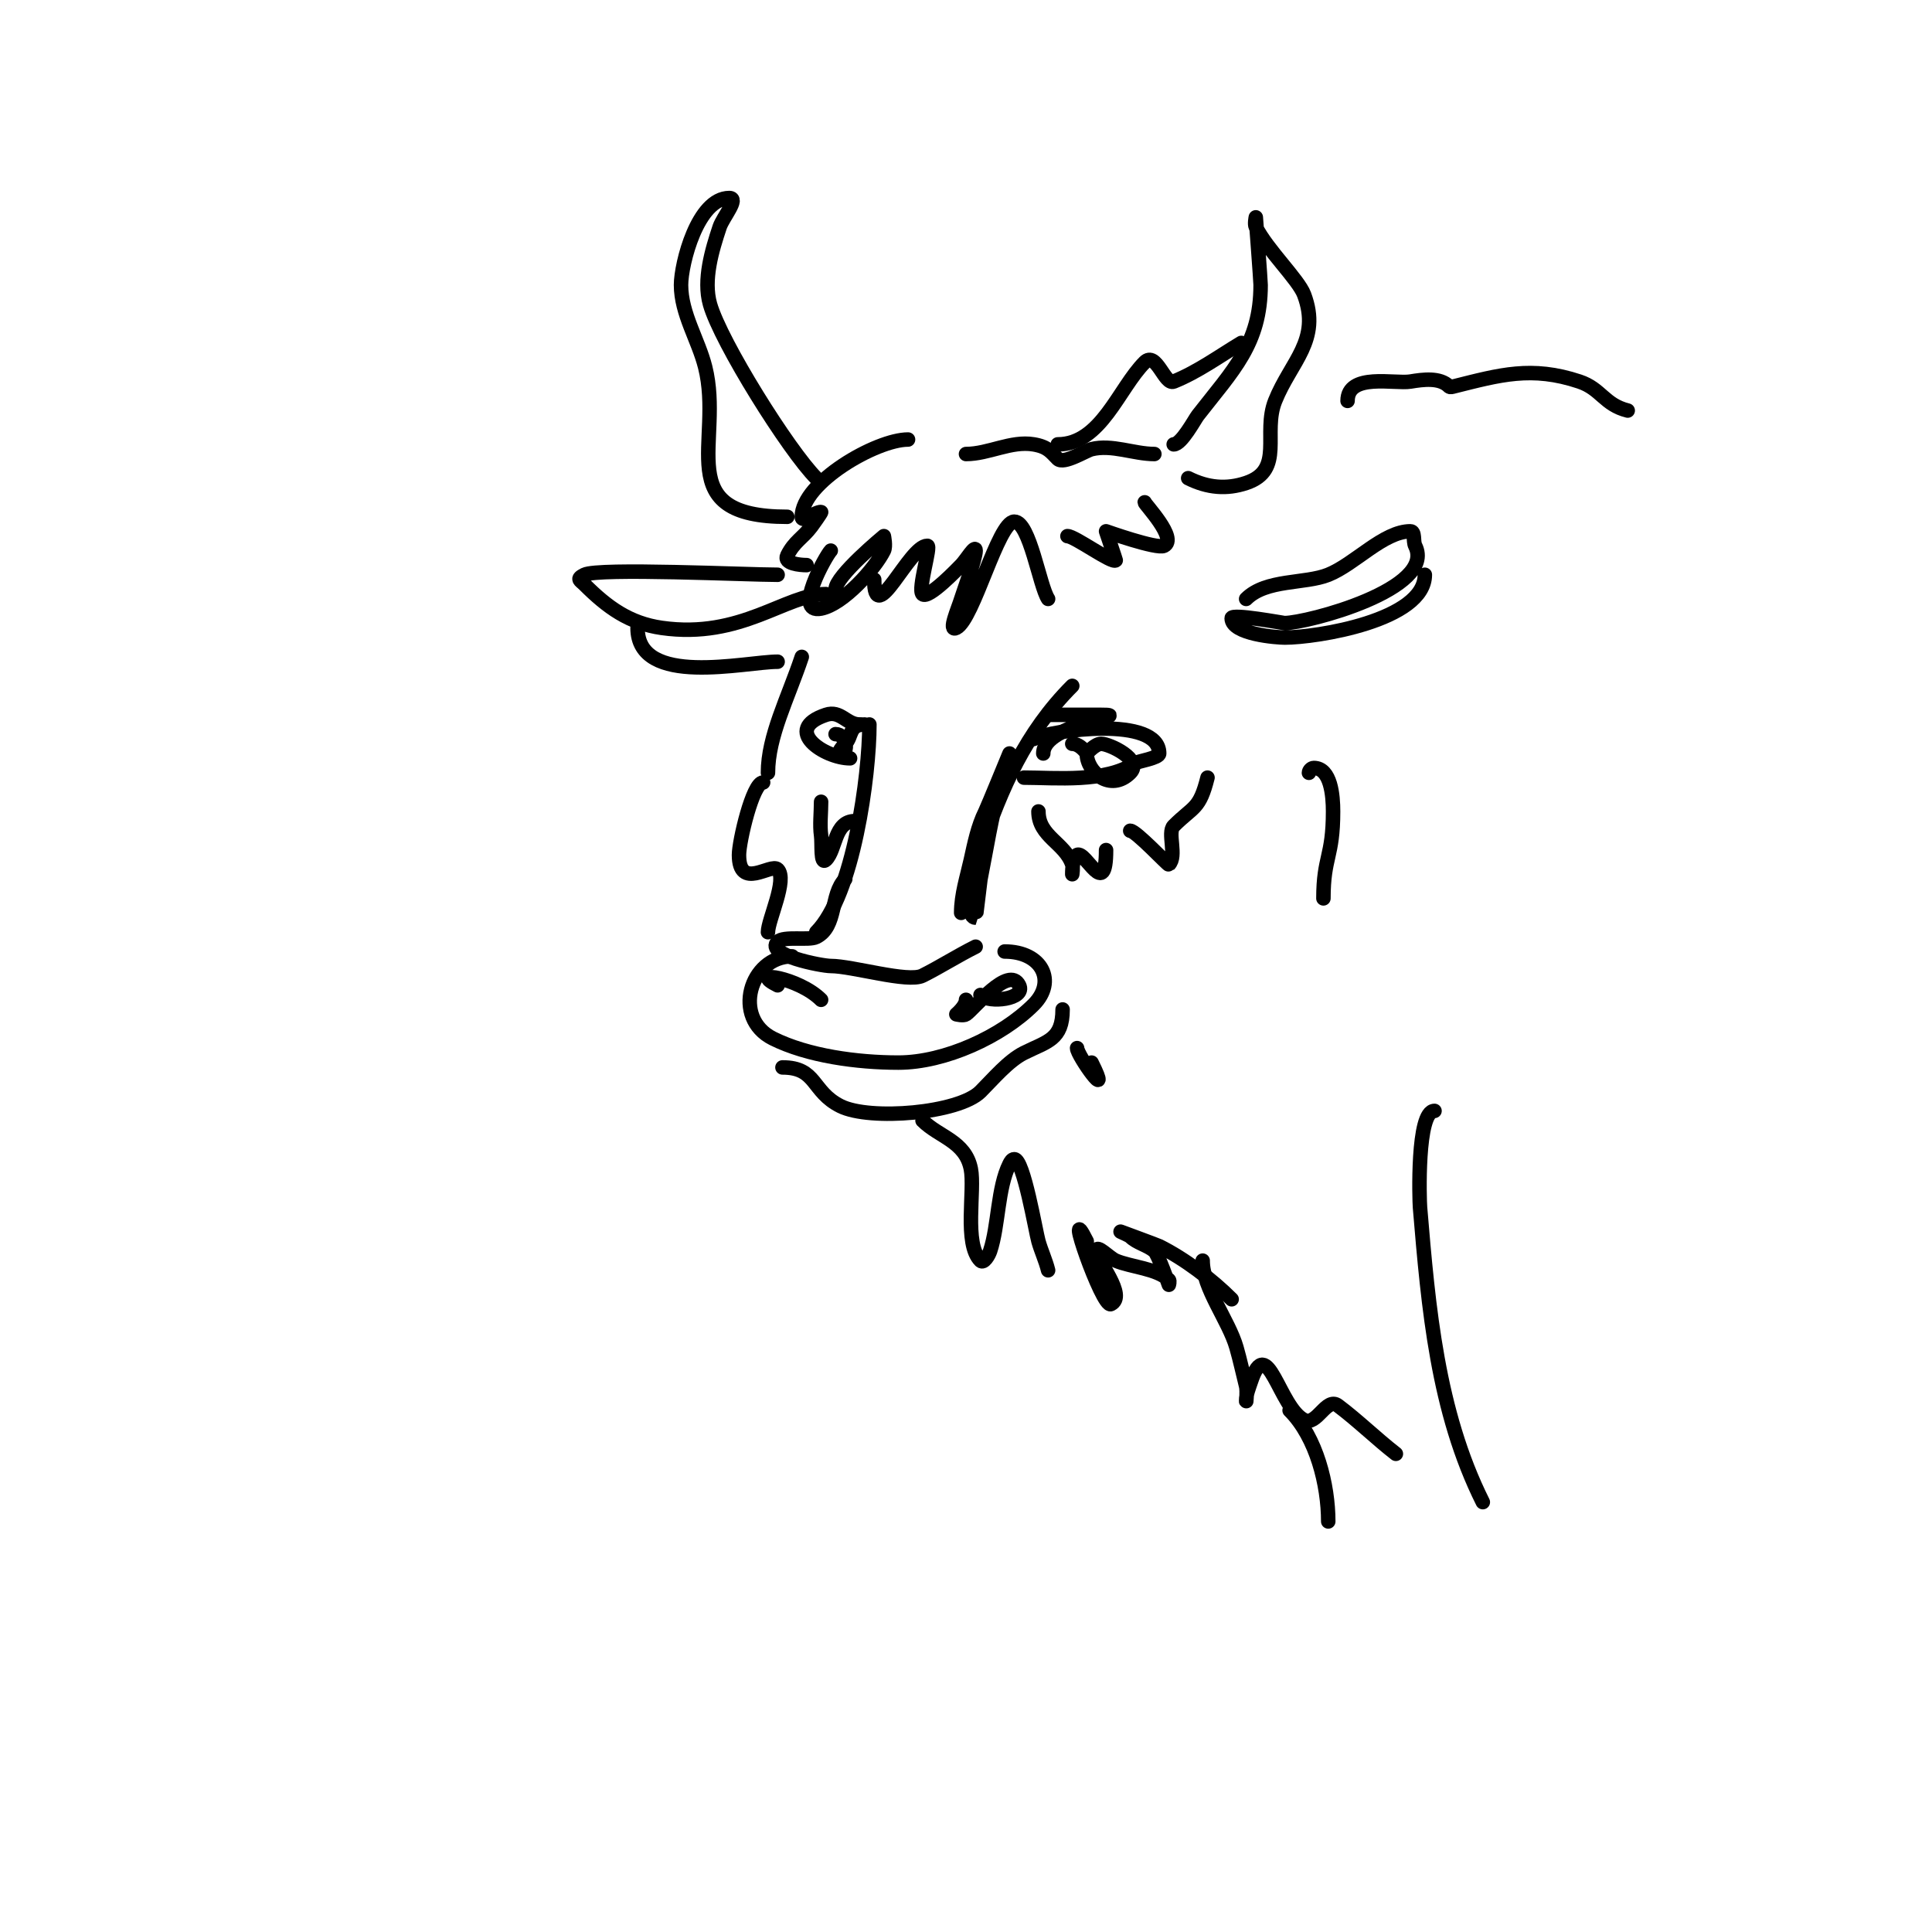 <svg viewBox='0 0 400 400' version='1.1' xmlns='http://www.w3.org/2000/svg' xmlns:xlink='http://www.w3.org/1999/xlink'><g fill='none' stroke='#000000' stroke-width='3' stroke-linecap='round' stroke-linejoin='round'><path d='M199,189c0,-3.788 1.194,-7.371 2,-11c0.755,-3.397 1.444,-6.887 3,-10c0.423,-0.847 5,-12 5,-12c0,0 -1.333,4.667 -2,7c-1.789,6.262 -2.769,12.843 -4,19c-0.079,0.397 -0.944,8 -1,8c-3.016,0 0.765,-13.296 1,-14c4.283,-12.849 9.428,-24.428 19,-34'/><path d='M212,161c6.534,0 16.848,1.101 23,-3c0.569,-0.379 5,-1.052 5,-2c0,-7.908 -22.302,-4.849 -26,-3'/><path d='M216,156c0,-6.312 19.518,-8 12,-8c-1.667,0 -3.333,0 -5,0c-2,0 -4,0 -6,0'/><path d='M180,150c0,10.56 -3.319,35.319 -11,43'/><path d='M178,150c-2.821,0 -3.951,-3.016 -7,-2c-9.203,3.068 -0.285,9 5,9'/><path d='M171,185'/><path d='M175,182c-3.177,3.177 -1.637,9.818 -6,12c-1.561,0.781 -6.722,-0.278 -8,1c-2.691,2.691 9.06,5 11,5c4.47,0 15.985,3.507 19,2c3.67,-1.835 7.117,-4.058 11,-6'/><path d='M164,198c-8.833,0 -12.429,12.785 -4,17c7.229,3.614 17.471,5 26,5c9.627,0 21.398,-5.398 28,-12c4.785,-4.785 1.782,-11 -6,-11'/><path d='M200,207c0,1.336 -2,3 -2,3c0,0 1.445,0.37 2,0c1.611,-1.074 8.862,-10.275 11,-6c1.445,2.89 -6.228,3.772 -8,2'/><path d='M170,207c-4.668,-4.668 -15.379,-6.19 -9,-3'/><path d='M162,221c7.185,0 5.969,4.984 12,8c6.106,3.053 24.504,1.496 29,-3c2.62,-2.62 5.785,-6.392 9,-8c4.823,-2.412 8,-2.726 8,-9'/><path d='M223,217c0,1.517 7.473,11.946 3,3'/><path d='M191,232c3.434,3.434 8.849,4.245 10,10c0.882,4.411 -1.485,15.515 2,19c0.667,0.667 1.702,-1.106 2,-2c1.751,-5.254 1.53,-13.06 4,-18c0.211,-0.422 0.529,-1 1,-1c1.921,0 4.428,14.997 5,17c0.579,2.027 1.489,3.955 2,6'/><path d='M225,257c-5.014,-10.028 3.217,13.891 5,13c3.434,-1.717 -3,-9 -3,-11c0,-1.491 2.63,1.413 4,2c3.067,1.315 8.639,1.639 11,4c0.236,0.236 0,1 0,1c0,0 -2.255,-6.379 -3,-7c-1.493,-1.244 -3.626,-1.626 -5,-3c-0.195,-0.195 -2,-1 -2,-1c0,0 7.652,2.826 8,3c5.296,2.648 10.873,6.873 15,11'/><path d='M215,168c0,5.224 5.5,6.5 7,11c0.211,0.632 0,2 0,2c0,0 -0.055,-3.473 1,-4c1.794,-0.897 6,9.505 6,-1'/><path d='M234,172c1.175,0 7.851,7.149 8,7c1.755,-1.755 -0.375,-6.625 1,-8c4.134,-4.134 5.339,-3.356 7,-10'/><path d='M177,170c-4.28,0 -3.887,5.887 -6,8c-1.202,1.202 -0.76,-3.317 -1,-5c-0.31,-2.169 0,-4.771 0,-7'/><path d='M159,193c0,-2.551 4.097,-10.903 2,-13c-1.377,-1.377 -8,4.458 -8,-3c0,-2.79 2.842,-15 5,-15'/><path d='M159,160c0,-7.593 4.143,-15.43 7,-24'/><path d='M172,114c-0.928,0.928 -7.908,13.182 -2,12c4.579,-0.916 11.099,-8.199 13,-12c0.447,-0.894 0,-3 0,-3c0,0 -10,8.251 -10,11'/><path d='M181,120c0,10.298 7.236,-7 11,-7c0.838,0 -2.026,8.974 -1,10c1.175,1.175 7.514,-5.514 8,-6c1,-1 3,-4.414 3,-3c0,1.695 -2.645,8.816 -3,10c-0.583,1.942 -2.814,6.907 -1,6c3.562,-1.781 8.634,-22 12,-22c3.188,0 5.238,13.357 7,16'/><path d='M167,117c-1.282,0 -4.848,-0.305 -4,-2c1.468,-2.937 3.16,-3.547 5,-6c0.127,-0.17 2.181,-3 2,-3c-1.374,0 -4,2.374 -4,1c0,-7.099 15.426,-16 22,-16'/><path d='M169,99c-5.651,-5.651 -19.744,-28.105 -22,-36c-1.448,-5.066 0.419,-11.256 2,-16c0.667,-2 4.108,-6 2,-6c-6.573,0 -10,13.604 -10,18c0,5.947 3.589,11.355 5,17c3.876,15.503 -7.372,31 17,31'/><path d='M221,111c1.499,0 9.28,5.72 10,5c0.032,-0.032 -2,-6 -2,-6c0,0 10.51,3.745 12,3c2.909,-1.455 -4,-8.618 -4,-9'/><path d='M200,94c4.676,0 9.313,-2.781 14,-2c2.954,0.492 3.616,1.616 5,3c1.208,1.208 5.766,-1.692 7,-2c4.204,-1.051 8.761,1 13,1'/><path d='M243,92c1.618,0 4.377,-5.199 5,-6c7.276,-9.355 13,-14.803 13,-27c0,-0.771 -1,-14 -1,-14c0,0 -0.298,1.404 0,2c2.349,4.698 8.831,10.883 10,14c3.543,9.448 -2.748,13.87 -6,22c-2.69,6.725 2.042,14.319 -6,17c-4.001,1.334 -7.908,1.046 -12,-1'/><path d='M161,119c-6.371,0 -37.079,-1.46 -40,0c-1.778,0.889 -0.889,1.111 0,2c4.747,4.747 9.292,8.042 16,9c16.472,2.353 25.694,-7 34,-7'/><path d='M132,130c0,12.433 22.311,7 29,7'/><path d='M258,124c4.128,-4.128 12.17,-3.068 17,-5c5.504,-2.201 11.459,-9 17,-9c1.054,0 0.529,2.057 1,3c4.487,8.975 -22.447,16 -27,16c-0.429,0 -11,-2.011 -11,-1c0,3.319 9.414,4 11,4c6.49,0 29,-3.5 29,-13'/><path d='M219,92c8.96,0 12.621,-11.621 18,-17c2.39,-2.39 4.117,4.753 6,4c4.933,-1.973 9.468,-5.281 14,-8'/><path d='M279,83c0,-5.874 9.818,-3.47 13,-4c2.651,-0.442 6.1,-0.9 8,1c0.236,0.236 0.677,0.081 1,0c9.531,-2.383 16.113,-4.296 26,-1c4.517,1.506 5.123,4.781 10,6'/><path d='M271,160c0,-0.471 0.529,-1 1,-1c3.543,0 4,5.706 4,9c0,9.489 -2,9.326 -2,18'/><path d='M249,261c0,5.688 5.385,12.349 7,18c0.755,2.643 1.333,5.333 2,8c0.243,0.97 0,4 0,3c0,-1.374 0.565,-2.696 1,-4c3.41,-10.231 5.813,5.406 11,8c2.627,1.313 4.599,-4.801 7,-3c4.165,3.124 7.89,6.803 12,10'/><path d='M297,230c-3.696,0 -3.127,18.474 -3,20c1.727,20.725 3.587,42.173 13,61'/><path d='M267,292c5.579,5.579 8,15.446 8,23'/><path d='M225,156c0,3.866 4.941,8.059 9,4c2.713,-2.713 -4.323,-6 -6,-6c-1.322,0 -3,2 -3,2c0,0 -1.315,-2 -3,-2'/><path d='M179,150c-3.317,0 -2.514,2.514 -4,4c-0.527,0.527 -1.745,2 -1,2c1.865,0 1.299,-4 -1,-4'/></g>
</svg>